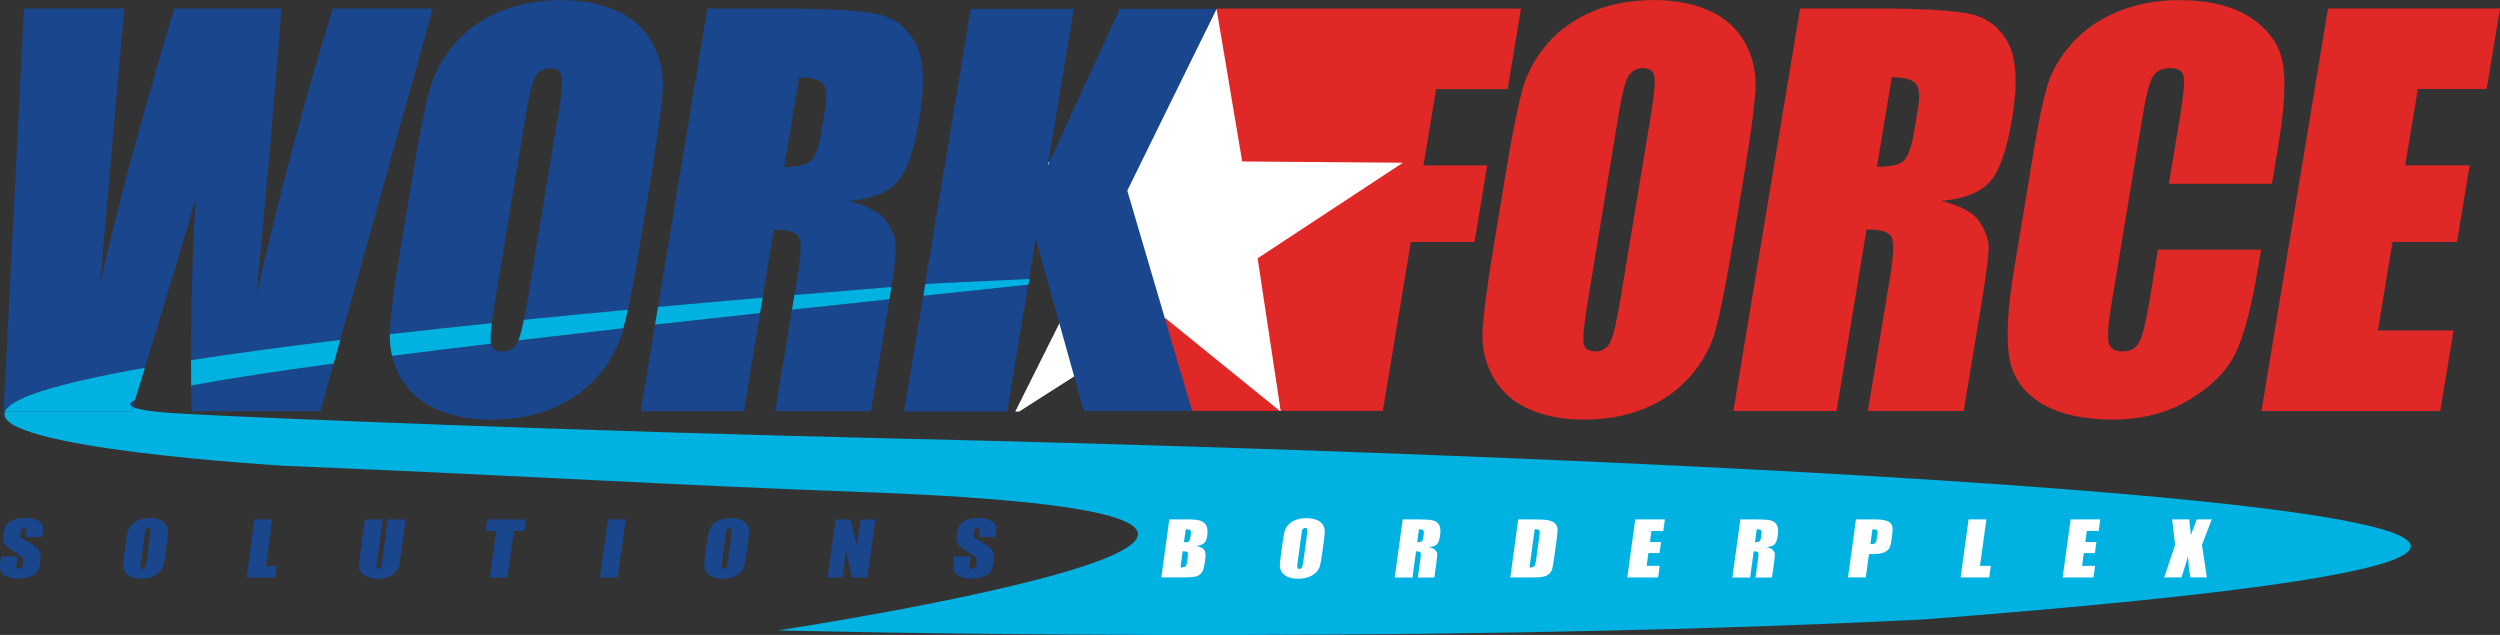 <?xml version="1.0" encoding="UTF-8"?><svg id="Layer_2" xmlns="http://www.w3.org/2000/svg" viewBox="0 0 544.36 138.26"><rect x="0" y="0" width="544.36" height="138.26" fill="#333333" stroke="none"/><defs><style>.cls-1{fill:none;}.cls-1,.cls-2,.cls-3,.cls-4,.cls-5{stroke-width:0px;}.cls-2{fill:#19468d;}.cls-3{fill:#e02826;}.cls-4{fill:#fff;}.cls-5{fill:#00b2e2;}</style></defs><g id="Layer_1-2"><polygon class="cls-3" points="328.28 19.39 331.19 1.87 264.93 1.87 264.89 1.92 245.4 41.49 259.38 89.48 301.1 89.48 307.2 52.69 321.07 52.69 323.83 36.01 309.96 36.01 312.71 19.39 328.28 19.39"/><polygon class="cls-4" points="221.89 89.63 221.06 89.63 237.73 56.29 212.06 35.47 248.31 35.16 264.89 1.91 270.48 35.16 305.37 35.43 305.36 35.5 273.84 56.24 278.86 89.49 278.68 89.49 253.75 69.28 221.89 89.63"/><path class="cls-3" d="m377.26,53.18c-1.46,8.81-2.69,15.05-3.71,18.71-1.02,3.66-2.85,7.01-5.5,10.04-2.65,3.03-5.95,5.36-9.88,6.99-3.93,1.62-8.33,2.44-13.2,2.44s-8.65-.77-12.08-2.3c-3.43-1.53-6.01-3.83-7.74-6.9-1.73-3.07-2.51-6.41-2.34-10.02.17-3.61,1-9.93,2.5-18.95l2.48-15c1.46-8.81,2.69-15.04,3.71-18.71,1.01-3.66,2.85-7.01,5.5-10.04,2.65-3.03,5.95-5.36,9.88-6.99,3.93-1.62,8.33-2.44,13.21-2.44,4.62,0,8.65.77,12.08,2.3,3.43,1.53,6.01,3.84,7.74,6.9,1.73,3.07,2.51,6.41,2.34,10.02-.17,3.61-1,9.93-2.5,18.95l-2.48,15Zm-17.69-28.81c.68-4.08.88-6.69.63-7.83-.26-1.14-1.08-1.71-2.46-1.71-1.17,0-2.15.46-2.92,1.38-.77.92-1.54,3.64-2.28,8.15l-6.77,40.94c-.84,5.09-1.16,8.23-.95,9.42.21,1.19,1.06,1.79,2.56,1.79s2.62-.68,3.28-2.06c.65-1.37,1.41-4.64,2.26-9.8l6.67-40.29Z"/><path class="cls-3" d="m391.95,1.84h15.9c10.6,0,17.7.42,21.32,1.24,3.61.83,6.32,2.95,8.12,6.36,1.8,3.41,2.08,8.85.84,16.33-1.13,6.82-2.72,11.41-4.78,13.75-2.06,2.35-5.58,3.75-10.57,4.22,4.26,1.12,7,2.62,8.22,4.49,1.22,1.88,1.88,3.6,2,5.17.11,1.57-.42,5.89-1.59,12.97l-3.83,23.12h-20.86l4.82-29.13c.78-4.69.89-7.6.35-8.72-.54-1.12-2.36-1.68-5.46-1.68l-6.54,39.53h-22.46L391.95,1.84Zm19.98,15l-3.23,19.49c2.53,0,4.35-.35,5.48-1.06,1.13-.7,2.01-2.99,2.65-6.85l.8-4.82c.46-2.78.27-4.6-.56-5.47-.83-.87-2.55-1.3-5.15-1.3Z"/><path class="cls-3" d="m494.72,40.02h-22.46l2.52-15.24c.73-4.43.95-7.2.65-8.29-.3-1.1-1.27-1.65-2.9-1.65-1.85,0-3.13.67-3.85,2-.72,1.34-1.45,4.22-2.18,8.66l-6.74,40.72c-.71,4.26-.92,7.04-.63,8.34.28,1.3,1.29,1.95,3.04,1.95s2.87-.65,3.6-1.95c.73-1.3,1.5-4.36,2.29-9.17l1.82-11.02h22.46l-.57,3.42c-1.5,9.08-3.2,15.51-5.09,19.31-1.89,3.8-5.23,7.12-10.03,9.98-4.79,2.86-10.36,4.28-16.68,4.28s-11.8-1.21-15.67-3.63c-3.87-2.42-6.14-5.77-6.82-10.04-.68-4.28-.31-10.71,1.12-19.3l4.24-25.61c1.04-6.32,2.04-11.05,2.99-14.21.95-3.16,2.72-6.2,5.32-9.12,2.6-2.92,5.91-5.23,9.94-6.9,4.03-1.68,8.48-2.52,13.35-2.52,6.62,0,11.86,1.3,15.73,3.89,3.87,2.6,6.16,5.83,6.88,9.71.71,3.88.39,9.9-.97,18.09l-1.38,8.33Z"/><path class="cls-3" d="m506.91,1.84h37.45l-2.9,17.54h-14.99l-2.75,16.62h14.03l-2.76,16.68h-14.03l-3.19,19.28h16.48l-2.9,17.55h-38.94L506.91,1.84Z"/><path class="cls-2" d="m264.89,1.93l-19.43,39.58,14.12,47.98h-23.58l-10.47-37.48-6.22,37.58h-22.46L211.36,1.93h22.46l-5.64,34.06L243.82,1.93h21.07Z"/><path class="cls-1" d="m178.9,28.45l.8-4.82c.46-2.78.27-4.6-.56-5.47-.84-.87-2.55-1.3-5.15-1.3l-3.23,19.49c2.53,0,4.35-.35,5.48-1.06,1.13-.7,2.02-2.99,2.65-6.85Z"/><path class="cls-5" d="m195.14,95.49c-68.28-1.58-138.56-4.46-154.77-5.38-6.44-.33-10.09-.84-11.43-1.48-.09.3-.18.6-.28.9H1.12c-3.71,8.13,60.81,11.89,60.81,11.89,57.47,2.4,82.16,4.13,124.94,5.68,146.57,5.32-17.43,30.16-17.43,30.16,0,0,132.15,3.42,249.25-2.37,266.93-20.51-30.19-34.93-223.56-39.4Z"/><path class="cls-2" d="m41.72,89.53h28.04l2.9-10.37c-12.53,1.7-23.27,3.33-31.04,4.8.02,1.89.06,3.75.1,5.58Z"/><path class="cls-2" d="m31.55,80.08c5.5-18.02,9.17-30.21,10.98-36.52-.64,12.63-.96,24.24-.95,34.87,9.01-1.4,19.77-2.87,32.51-4.41L94.27,1.86h-21.82c-6.26,20.29-11.78,41.05-16.57,62.27l3.04-33.36c1.44-16.71,2.22-26.35,2.34-28.92h-23.32c-7.42,24.81-12.81,44.86-16.17,60.16l2.6-29.57L27.06,1.86H5.24L.78,89.53h.34c1.22-2.67,9.79-5.81,30.43-9.45Z"/><path class="cls-2" d="m28.94,88.63c.16-.53.32-1.05.48-1.58-1.22.59-1.43,1.12-.48,1.58Z"/><path class="cls-5" d="m41.62,83.95c7.77-1.47,18.52-3.1,31.04-4.8l1.44-5.14c-12.75,1.54-23.5,3.01-32.51,4.41,0,1.87.01,3.72.04,5.53Z"/><path class="cls-5" d="m28.94,88.63c-.95-.46-.74-.99.48-1.58.74-2.41,1.45-4.74,2.13-6.97-20.64,3.64-29.21,6.78-30.43,9.45h27.54c.09-.31.18-.6.28-.9Z"/><path class="cls-2" d="m112.71,74.48c-.66,1.37-1.75,2.06-3.27,2.06s-2.3-.58-2.53-1.71c-7.43.89-14.66,1.78-21.54,2.66.39,1.62,1.01,3.19,1.85,4.68,1.73,3.07,4.31,5.37,7.74,6.91,3.43,1.53,7.45,2.3,12.08,2.3,4.87,0,9.27-.81,13.21-2.44,3.93-1.62,7.22-3.95,9.88-6.98,2.65-3.03,4.49-6.38,5.5-10.05.04-.13.07-.29.11-.43-7.68.87-15.35,1.75-22.87,2.64-.05.12-.1.26-.15.36Z"/><path class="cls-2" d="m107.83,65.33l6.78-40.94c.75-4.51,1.51-7.23,2.28-8.15.77-.92,1.75-1.38,2.92-1.38,1.39,0,2.21.57,2.47,1.71.25,1.14.05,3.75-.63,7.83l-6.67,40.29c-.32,1.91-.62,3.57-.91,4.96,7.13-.72,14.66-1.45,22.63-2.19.78-3.6,1.66-8.33,2.64-14.25l2.48-15c1.49-9.03,2.33-15.34,2.5-18.95.17-3.61-.61-6.95-2.34-10.01-1.73-3.07-4.31-5.37-7.74-6.91C130.8.79,126.78.02,122.15.02c-4.87,0-9.27.81-13.21,2.44-3.93,1.62-7.22,3.95-9.88,6.99-2.65,3.03-4.49,6.38-5.5,10.04-1.02,3.67-2.25,9.9-3.71,18.71l-2.48,15c-1.49,9.03-2.33,15.34-2.5,18.95,0,.2,0,.4,0,.6,6.89-.79,14.28-1.59,22.22-2.41.17-1.38.41-3.05.74-5.02Z"/><path class="cls-5" d="m106.91,74.82s-.02-.04-.03-.07c-.13-.73-.06-2.2.21-4.4-7.94.82-15.33,1.62-22.22,2.41-.03,1.63.13,3.21.5,4.73,6.88-.88,14.1-1.77,21.54-2.66Z"/><path class="cls-5" d="m112.87,74.11c7.52-.89,15.19-1.77,22.87-2.64.3-1.12.62-2.47.96-4.03-7.97.74-15.5,1.47-22.63,2.19-.43,2.08-.83,3.56-1.2,4.48Z"/><path class="cls-2" d="m139.51,89.53h22.46l3.53-21.35c-7.48.81-15.15,1.66-22.87,2.52l-3.12,18.83Z"/><path class="cls-2" d="m168.51,50c3.09,0,4.91.56,5.46,1.68.54,1.12.43,4.03-.35,8.72l-.63,3.82c6.79-.58,13.83-1.16,21.12-1.75.73-4.75,1.05-7.78.96-9.03-.11-1.57-.78-3.29-2-5.17-1.22-1.88-3.96-3.37-8.22-4.49,4.99-.47,8.51-1.88,10.57-4.22,2.06-2.35,3.65-6.93,4.78-13.75,1.24-7.47.96-12.91-.84-16.33-1.8-3.41-4.51-5.53-8.12-6.36-3.62-.83-10.72-1.25-21.32-1.25h-15.9l-10.75,64.98c7.25-.66,14.85-1.34,22.79-2.02l2.45-14.81Zm5.48-33.14c2.6,0,4.31.43,5.15,1.3.83.87,1.02,2.69.56,5.47l-.8,4.82c-.64,3.86-1.52,6.15-2.65,6.85-1.13.7-2.96,1.06-5.48,1.06l3.23-19.49Z"/><path class="cls-2" d="m168.79,89.53h20.86l3.83-23.12c.07-.44.13-.83.2-1.25-6.71.71-13.84,1.48-21.23,2.27l-3.66,22.1Z"/><path class="cls-5" d="m172.45,67.43c7.39-.8,14.52-1.56,21.23-2.27.15-.95.29-1.84.42-2.68-7.3.59-14.33,1.17-21.12,1.75l-.53,3.21Z"/><path class="cls-5" d="m165.5,68.18l.56-3.37c-7.94.68-15.54,1.36-22.79,2.02l-.64,3.86c7.72-.87,15.4-1.71,22.87-2.52Z"/><path class="cls-5" d="m223.94,61.97l.2-1.23c-9.93.45-20.75.99-20.75.99-.64.05-1.26.1-1.9.15l-.41,2.51c8.6-.91,16.35-1.73,22.86-2.42Z"/><path class="cls-2" d="m9.19,116.92h-3.59l.13-.94c.06-.44.05-.72-.02-.84-.08-.12-.22-.18-.44-.18-.23,0-.42.08-.56.24-.14.16-.24.41-.28.74-.06.42-.03.74.07.95.1.21.43.47.99.77,1.6.87,2.59,1.58,2.96,2.14s.47,1.46.3,2.7c-.12.9-.34,1.57-.65,1.99-.31.43-.84.79-1.59,1.07-.75.29-1.6.43-2.54.43-1.04,0-1.9-.17-2.58-.5-.69-.33-1.11-.76-1.26-1.27-.16-.52-.17-1.25-.04-2.2l.11-.83h3.59l-.21,1.54c-.06.47-.06.78.03.91.08.14.25.2.51.2s.46-.09.61-.26c.15-.17.25-.43.29-.77.1-.75.05-1.23-.16-1.46-.21-.23-.77-.61-1.65-1.15-.89-.54-1.47-.93-1.75-1.18-.28-.24-.49-.58-.64-1.02-.15-.43-.17-.98-.08-1.66.13-.97.38-1.68.73-2.12.35-.45.87-.8,1.56-1.05.68-.25,1.49-.38,2.4-.38,1,0,1.84.14,2.51.41s1.09.62,1.26,1.04c.17.42.19,1.13.05,2.14l-.07.5Z"/><path class="cls-2" d="m36.02,120.5c-.17,1.27-.33,2.17-.48,2.7-.14.53-.43,1.01-.86,1.45-.43.44-.98.77-1.64,1.01-.66.23-1.41.35-2.25.35s-1.5-.11-2.1-.33c-.6-.22-1.07-.55-1.39-1-.33-.44-.49-.92-.49-1.45,0-.52.09-1.43.27-2.73l.3-2.16c.17-1.27.33-2.17.48-2.7.14-.53.43-1.01.86-1.45.43-.44.98-.77,1.64-1.01.66-.23,1.41-.35,2.25-.35s1.5.11,2.1.33c.6.22,1.07.55,1.39,1,.33.44.49.92.49,1.45,0,.52-.09,1.43-.27,2.73l-.3,2.16Zm-3.3-4.16c.08-.59.09-.96.04-1.13-.05-.16-.2-.25-.44-.25-.2,0-.37.07-.49.2-.13.13-.23.53-.32,1.18l-.81,5.91c-.1.74-.13,1.19-.08,1.36.05.17.2.26.46.26s.45-.1.55-.3c.1-.2.2-.67.3-1.41l.8-5.81Z"/><path class="cls-2" d="m59.29,113.09l-1.39,10.12h2.35l-.35,2.53h-6.22l1.74-12.65h3.87Z"/><path class="cls-2" d="m88.32,113.09l-1.16,8.45c-.13.96-.26,1.63-.39,2.02-.13.39-.4.79-.82,1.2-.42.41-.94.72-1.56.93-.62.21-1.33.32-2.13.32-.89,0-1.66-.13-2.3-.38-.65-.25-1.11-.58-1.39-.98-.28-.4-.42-.83-.42-1.27,0-.45.1-1.38.29-2.81l1.03-7.48h3.87l-1.3,9.48c-.08.55-.09.91-.04,1.06.05.15.18.23.39.23.25,0,.41-.08.51-.25.09-.17.18-.57.27-1.2l1.28-9.32h3.87Z"/><path class="cls-2" d="m114.55,113.09l-.35,2.53h-2.3l-1.39,10.12h-3.87l1.39-10.12h-2.29l.35-2.53h8.46Z"/><path class="cls-2" d="m136.24,113.09l-1.74,12.65h-3.87l1.74-12.65h3.87Z"/><path class="cls-2" d="m162.56,120.5c-.17,1.27-.33,2.17-.48,2.7-.14.53-.43,1.01-.86,1.45-.43.44-.98.77-1.64,1.01-.66.23-1.41.35-2.25.35s-1.5-.11-2.1-.33c-.6-.22-1.07-.55-1.39-1-.33-.44-.49-.92-.49-1.45,0-.52.09-1.43.27-2.73l.3-2.16c.17-1.27.33-2.17.48-2.7s.43-1.01.86-1.45c.43-.44.98-.77,1.64-1.01.66-.23,1.41-.35,2.25-.35s1.5.11,2.1.33c.6.22,1.07.55,1.39,1,.33.44.49.92.49,1.45,0,.52-.09,1.43-.27,2.73l-.3,2.16Zm-3.3-4.16c.08-.59.09-.96.04-1.13-.05-.16-.2-.25-.44-.25-.2,0-.37.07-.49.2-.13.13-.23.53-.32,1.18l-.81,5.91c-.1.74-.13,1.19-.08,1.36.05.17.2.26.46.26s.45-.1.55-.3c.1-.2.2-.67.3-1.41l.8-5.81Z"/><path class="cls-2" d="m190.6,113.09l-1.74,12.65h-3.39l-1.22-5.75-.79,5.75h-3.24l1.74-12.65h3.24l1.39,5.69.78-5.69h3.24Z"/><path class="cls-2" d="m216.77,116.92h-3.59l.13-.94c.06-.44.05-.72-.02-.84-.08-.12-.22-.18-.44-.18-.23,0-.42.08-.56.24-.14.16-.24.41-.28.74-.06.42-.03.74.07.95.1.21.43.47.99.77,1.6.87,2.59,1.58,2.96,2.14.37.56.47,1.46.3,2.7-.12.9-.34,1.57-.65,1.99-.31.43-.84.79-1.59,1.07-.75.29-1.6.43-2.54.43-1.04,0-1.9-.17-2.58-.5-.69-.33-1.11-.76-1.26-1.27-.16-.52-.17-1.25-.04-2.2l.11-.83h3.59l-.21,1.54c-.06.47-.06.78.03.91.08.14.25.2.51.2s.46-.09.61-.26c.15-.17.25-.43.29-.77.1-.75.05-1.23-.16-1.46-.21-.23-.77-.61-1.65-1.15-.89-.54-1.47-.93-1.75-1.18-.28-.24-.49-.58-.64-1.02-.15-.43-.17-.98-.08-1.66.13-.97.38-1.68.73-2.12.35-.45.87-.8,1.56-1.05.68-.25,1.49-.38,2.4-.38,1,0,1.84.14,2.51.41s1.09.62,1.26,1.04c.17.42.19,1.13.05,2.14l-.07.5Z"/><path class="cls-4" d="m254.61,113.09h3.86c1.22,0,2.13.08,2.74.24.61.16,1.07.49,1.39.98.32.49.4,1.28.25,2.38-.1.74-.31,1.25-.62,1.54-.31.29-.88.52-1.71.67.87.17,1.44.46,1.7.86.26.4.34,1.01.23,1.83l-.16,1.17c-.12.85-.32,1.49-.61,1.9-.29.41-.69.69-1.21.84-.52.15-1.56.23-3.12.23h-4.48l1.74-12.65Zm2.92,6.94l-.49,3.54c.55-.02.9-.09,1.07-.22.17-.13.29-.45.36-.96l.16-1.18c.07-.54.05-.87-.07-.99-.12-.11-.47-.18-1.04-.2Zm.66-4.78l-.39,2.81c.17,0,.29,0,.39,0,.38,0,.63-.08.76-.24.12-.16.24-.61.34-1.36.05-.4.05-.67-.01-.83-.06-.16-.16-.26-.29-.3-.13-.04-.4-.06-.79-.07Z"/><path class="cls-4" d="m287.89,120.5c-.17,1.27-.33,2.17-.48,2.7-.14.53-.43,1.01-.86,1.45-.43.44-.98.77-1.64,1.01-.66.23-1.41.35-2.25.35s-1.5-.11-2.1-.33c-.6-.22-1.07-.55-1.39-1-.33-.44-.49-.92-.49-1.45,0-.52.09-1.43.27-2.73l.3-2.16c.17-1.27.33-2.17.48-2.7s.43-1.01.86-1.45c.43-.44.98-.77,1.64-1.01.66-.23,1.41-.35,2.25-.35s1.5.11,2.1.33c.6.22,1.07.55,1.39,1,.33.44.49.92.49,1.45,0,.52-.09,1.43-.27,2.73l-.3,2.16Zm-3.3-4.16c.08-.59.09-.96.04-1.13-.05-.16-.2-.25-.44-.25-.2,0-.37.07-.49.2-.13.13-.23.53-.32,1.18l-.81,5.91c-.1.74-.13,1.19-.08,1.36.05.17.2.26.46.26s.45-.1.55-.3c.1-.2.2-.67.3-1.41l.8-5.81Z"/><path class="cls-4" d="m305.41,113.09h2.74c1.83,0,3.05.06,3.68.18.63.12,1.12.43,1.46.92.34.49.44,1.28.29,2.36-.14.98-.37,1.65-.71,1.98-.33.34-.93.54-1.78.61.74.16,1.23.38,1.46.65.23.27.36.52.39.75.03.23-.02.85-.16,1.87l-.46,3.34h-3.59l.58-4.2c.09-.68.09-1.1-.02-1.26-.1-.16-.42-.24-.95-.24l-.78,5.7h-3.87l1.74-12.65Zm3.57,2.16l-.39,2.81c.43,0,.75-.05.94-.15.19-.1.32-.43.4-.99l.09-.7c.06-.4,0-.66-.14-.79-.15-.12-.45-.19-.9-.19Z"/><path class="cls-4" d="m330.6,113.09h2.89c1.87,0,3.12.07,3.76.22.64.15,1.11.39,1.4.72.3.33.46.7.49,1.11.03.41-.04,1.21-.2,2.41l-.61,4.43c-.16,1.14-.32,1.89-.5,2.28-.18.38-.44.68-.78.9-.34.22-.75.37-1.22.45-.47.09-1.17.13-2.1.13h-4.88l1.74-12.65Zm3.57,2.16l-1.14,8.32c.56,0,.91-.09,1.07-.29.15-.19.29-.71.41-1.55l.67-4.92c.08-.57.11-.94.09-1.1-.02-.16-.1-.28-.25-.36-.14-.08-.43-.11-.85-.11Z"/><path class="cls-4" d="m356.07,113.09h6.45l-.35,2.53h-2.58l-.33,2.4h2.42l-.33,2.41h-2.42l-.38,2.78h2.84l-.35,2.53h-6.71l1.74-12.65Z"/><path class="cls-4" d="m378.95,113.09h2.74c1.83,0,3.05.06,3.68.18.63.12,1.12.43,1.45.92.34.49.44,1.28.29,2.36-.14.98-.37,1.65-.71,1.98-.33.34-.93.54-1.78.61.74.16,1.23.38,1.45.65.23.27.36.52.39.75.03.23-.02.85-.16,1.87l-.46,3.34h-3.59l.58-4.2c.09-.68.09-1.1-.02-1.26-.1-.16-.42-.24-.95-.24l-.78,5.7h-3.87l1.74-12.65Zm3.57,2.16l-.39,2.81c.43,0,.75-.05.94-.15.19-.1.32-.43.4-.99l.09-.7c.06-.4,0-.66-.14-.79-.15-.12-.45-.19-.9-.19Z"/><path class="cls-4" d="m404.14,113.09h3.9c1.05,0,1.86.07,2.4.21.55.14.95.34,1.19.61.25.27.4.59.45.96.05.38.02.96-.09,1.75l-.15,1.1c-.11.81-.29,1.4-.54,1.77s-.65.65-1.2.85c-.55.2-1.25.3-2.1.3h-1.04l-.7,5.09h-3.87l1.74-12.65Zm3.57,2.16l-.44,3.22c.11,0,.2,0,.28,0,.36,0,.61-.07.77-.22.16-.15.27-.46.33-.93l.14-1.04c.06-.43.02-.71-.12-.84-.14-.13-.46-.2-.96-.2Z"/><path class="cls-4" d="m432.52,113.09l-1.39,10.12h2.35l-.35,2.53h-6.22l1.74-12.65h3.87Z"/><path class="cls-4" d="m450.87,113.09h6.45l-.35,2.53h-2.58l-.33,2.4h2.42l-.33,2.41h-2.42l-.38,2.78h2.84l-.35,2.53h-6.71l1.74-12.65Z"/><path class="cls-4" d="m481.59,113.09l-2.13,5.59,1.08,7.05h-3.58c-.26-1.26-.44-2.8-.54-4.61-.21.8-.46,1.65-.76,2.55l-.65,2.06h-3.77l2.37-7.05-.64-5.59h3.74c.02.35.07.93.16,1.74.08.62.13,1.19.16,1.71l1.3-3.45h3.24Z"/></g></svg>